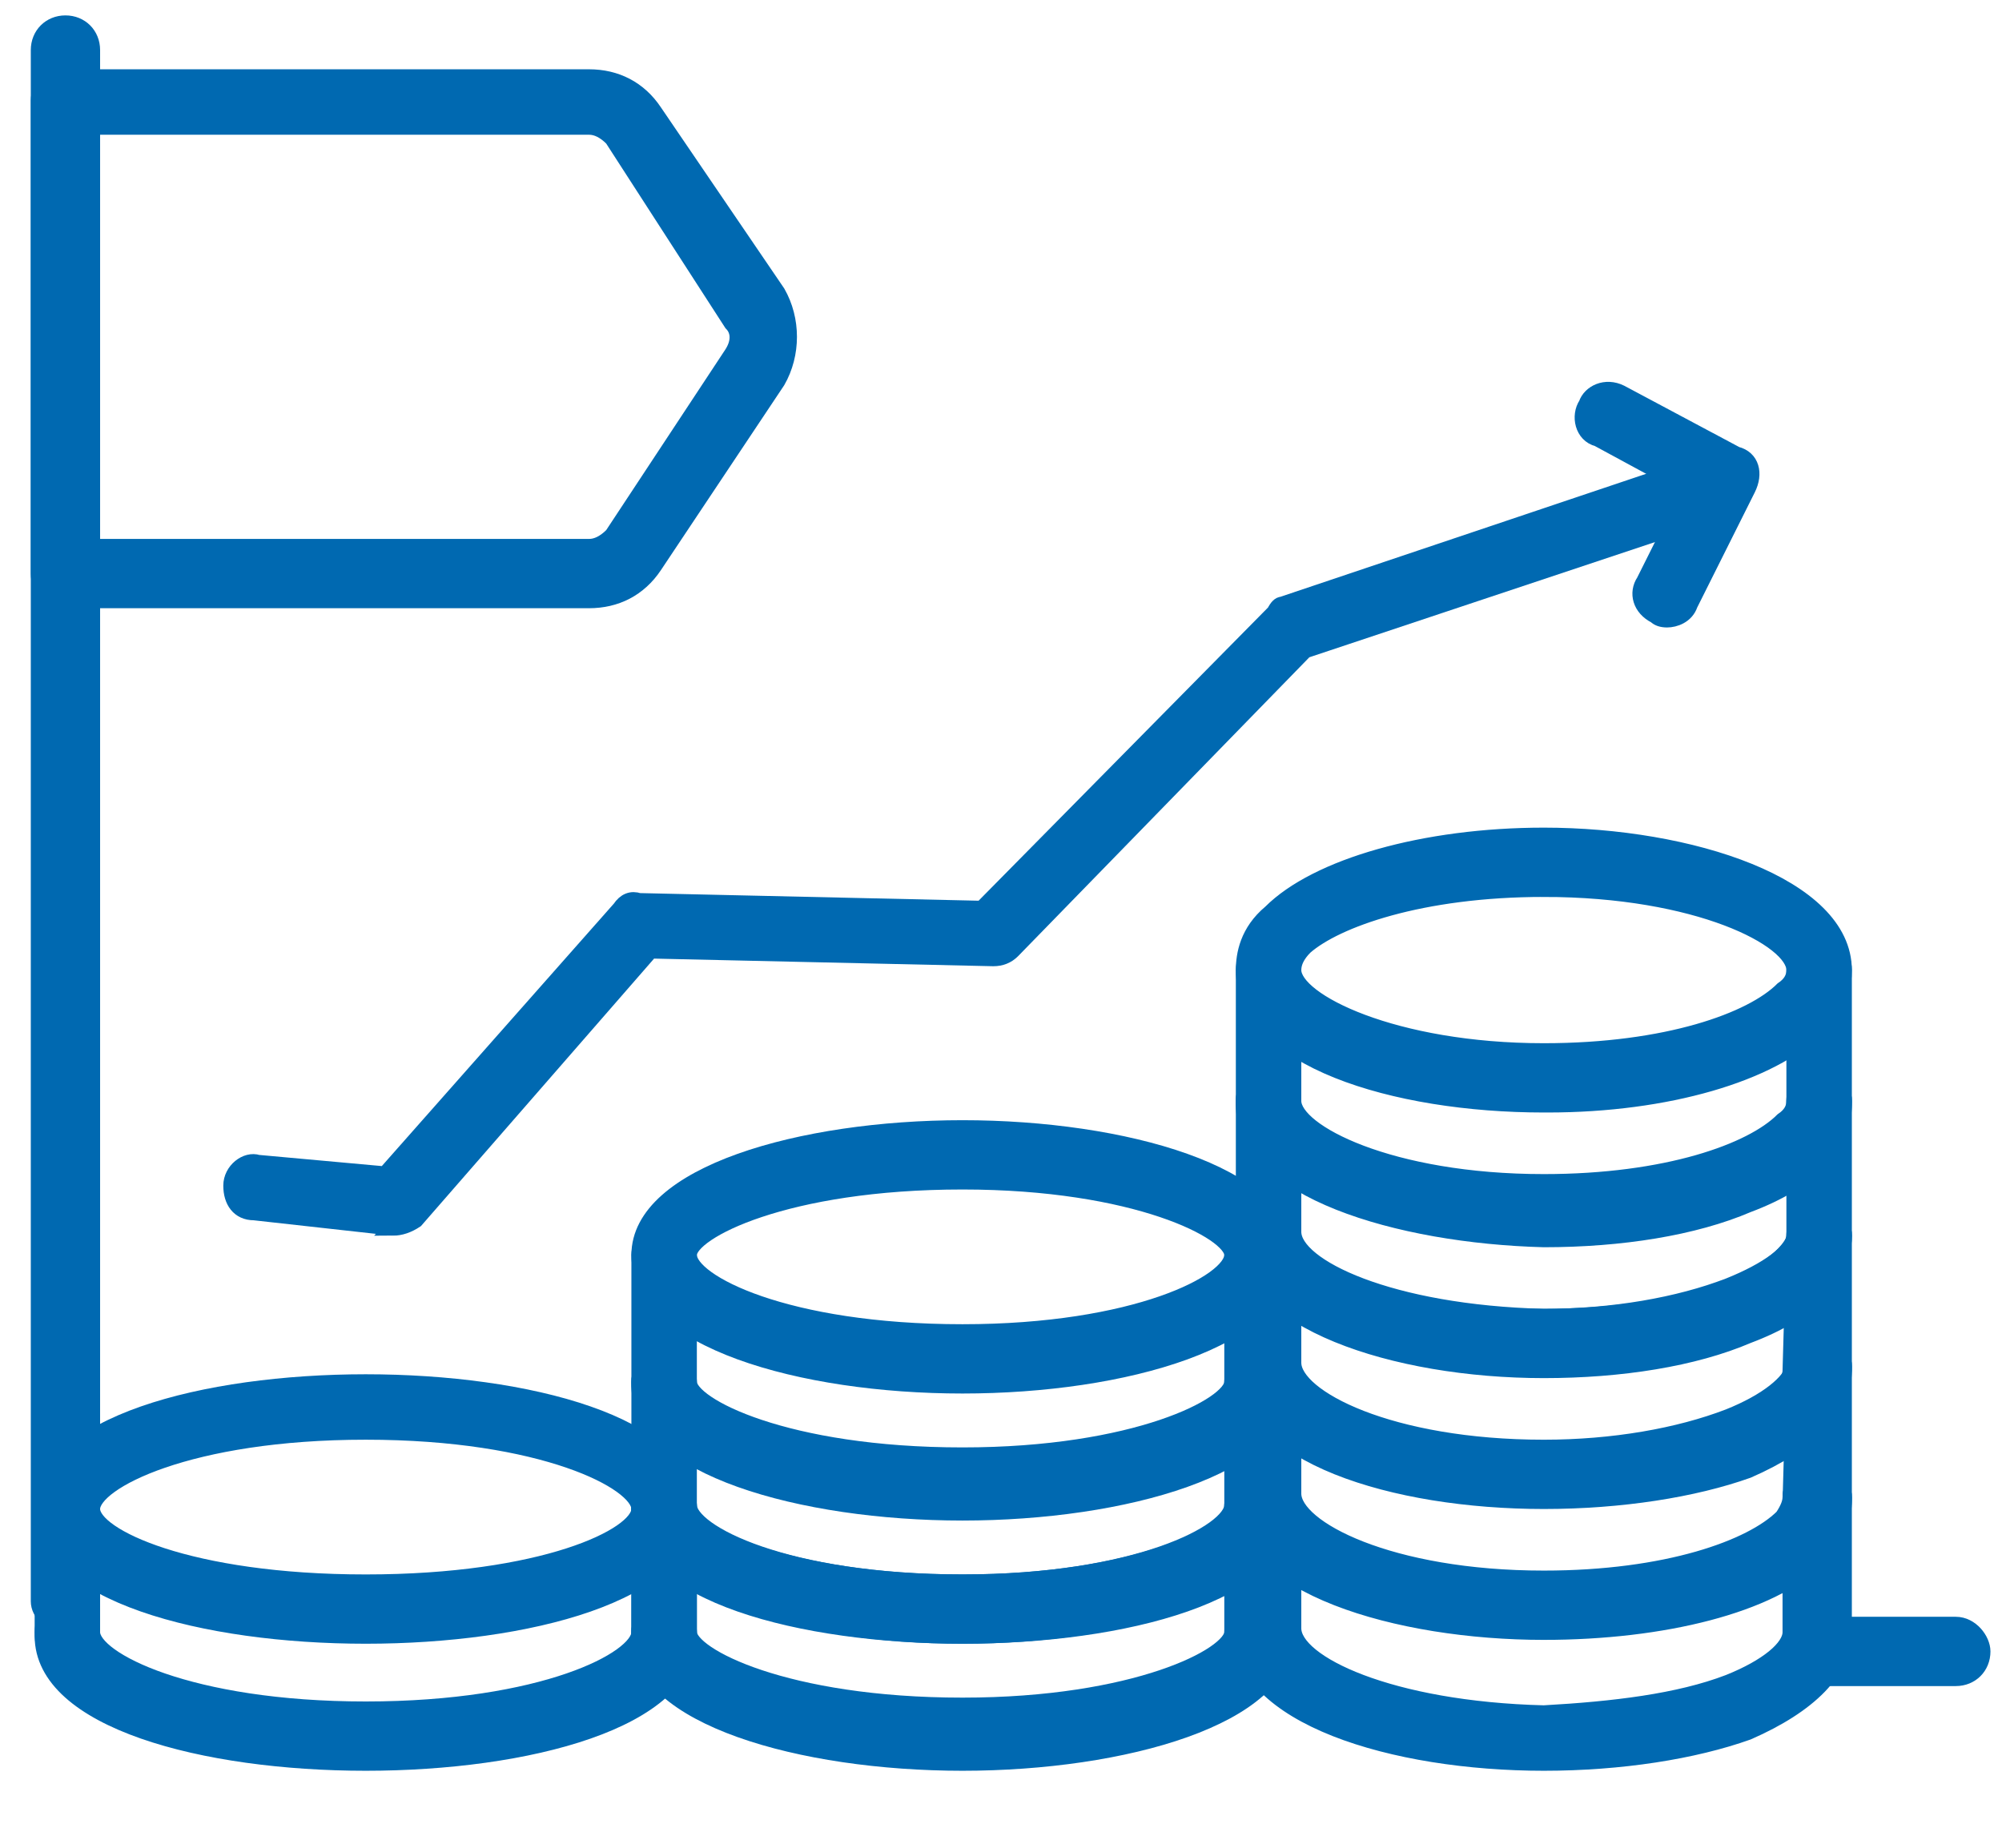 <svg version="1.2" xmlns="http://www.w3.org/2000/svg" viewBox="0 0 52 48" width="52" height="48">
	<title>Merchant Lending Banner[39]-ai</title>
	<defs>
		<clipPath clipPathUnits="userSpaceOnUse" id="cp1">
			<path d="m-61-475h1279.68v720h-1279.68z"/>
		</clipPath>
		<linearGradient id="g1" x1="-61" y1="-475" x2="679" y2="-475" gradientUnits="userSpaceOnUse">
			<stop offset="0" stop-color="#ffffff" stop-opacity="1"/>
			<stop offset="1" stop-color="#ffffff" stop-opacity="0"/>
		</linearGradient>
	</defs>
	<style>
		tspan { white-space:pre } 
		.s0 { fill: url(#g1) } 
		.s1 { fill: #0069b1;stroke: #0069b1;stroke-width: .4 } 
	</style>
	<g id="Layer 1">
		<g id="&lt;Clip Group&gt;" clip-path="url(#cp1)">
		</g>
		<path id="&lt;Path&gt;" class="s0" d="m679 245h-740v-720h740z"/>
		<g id="&lt;Group&gt;">
			<g id="&lt;Group&gt;">
				<g id="&lt;Group&gt;">
					<g id="&lt;Group&gt;">
						<path id="&lt;Path&gt;" class="s1" d="m50.8 43.6h-3.5c-0.4 0-0.7-0.3-0.7-0.7 0-0.3 0.3-0.7 0.7-0.7h3.5c0.4 0 0.7 0.4 0.7 0.7 0 0.4-0.3 0.7-0.7 0.7z"/>
					</g>
				</g>
				<g id="&lt;Group&gt;">
					<g id="&lt;Group&gt;">
						<path id="&lt;Path&gt;" class="s1" d="m1.7 42.2c-0.4 0-0.7-0.3-0.7-0.6v-40.3c0-0.4 0.3-0.7 0.7-0.7 0.4 0 0.7 0.3 0.7 0.7v40.3c0 0.3-0.3 0.6-0.7 0.6z"/>
					</g>
				</g>
				<g id="&lt;Group&gt;">
					<g id="&lt;Group&gt;">
						<path id="&lt;Compound Path&gt;" fill-rule="evenodd" class="s1" d="m15.3 15.6h-13.6c-0.4 0-0.7-0.3-0.7-0.7v-12.3c0-0.3 0.3-0.6 0.7-0.6h13.6c0.7 0 1.3 0.3 1.7 0.9l3.2 4.7c0.4 0.7 0.4 1.6 0 2.3l-3.2 4.8c-0.4 0.6-1 0.9-1.7 0.9zm-12.9-1.4h12.9c0.2 0 0.4-0.1 0.6-0.3l3.1-4.7c0.2-0.3 0.2-0.6 0-0.8l-3.1-4.8c-0.2-0.2-0.4-0.3-0.6-0.3h-12.9z"/>
					</g>
				</g>
				<g id="&lt;Group&gt;">
					<g id="&lt;Group&gt;">
						<g id="&lt;Group&gt;">
							<g id="&lt;Group&gt;">
								<g id="&lt;Group&gt;">
									<g id="&lt;Group&gt;">
										<path id="&lt;Path&gt;" class="s1" d="m25 45.7c-4.2 0-8.4-1.1-8.4-3.3 0-0.4 0.3-0.7 0.6-0.7 0.4 0 0.7 0.3 0.7 0.7 0 0.6 2.5 1.9 7.1 1.9 4.5 0 7-1.3 7-1.9 0-0.4 0.3-0.7 0.7-0.7 0.4 0 0.7 0.3 0.7 0.7 0 2.2-4.2 3.3-8.4 3.3z"/>
									</g>
								</g>
							</g>
							<g id="&lt;Group&gt;">
								<g id="&lt;Group&gt;">
									<g id="&lt;Group&gt;">
										<path id="&lt;Path&gt;" class="s1" d="m25 42.5c-4.2 0-8.4-1.2-8.4-3.4 0-0.3 0.3-0.6 0.6-0.6 0.4 0 0.7 0.3 0.7 0.6 0 0.7 2.5 2 7.1 2 4.5 0 7-1.3 7-2 0-0.3 0.3-0.6 0.7-0.6 0.4 0 0.7 0.3 0.7 0.6 0 2.2-4.2 3.4-8.4 3.4z"/>
									</g>
								</g>
								<g id="&lt;Group&gt;">
									<g id="&lt;Group&gt;">
										<path id="&lt;Path&gt;" class="s1" d="m25 45.8c-4.2 0-8.4-1.2-8.4-3.3v-3.4c0-0.3 0.3-0.6 0.6-0.6 0.4 0 0.7 0.3 0.7 0.6v3.4c0 0.6 2.5 1.9 7.1 1.9 4.5 0 7-1.3 7-1.9v-3.4c0-0.3 0.3-0.6 0.7-0.6 0.4 0 0.7 0.3 0.7 0.6v3.4c0 2.1-4.2 3.3-8.4 3.3z"/>
									</g>
								</g>
							</g>
						</g>
						<g id="&lt;Group&gt;">
							<g id="&lt;Group&gt;">
								<g id="&lt;Group&gt;">
									<g id="&lt;Group&gt;">
										<path id="&lt;Path&gt;" class="s1" d="m25 39.2c-4.2 0-8.4-1.1-8.4-3.3 0-0.4 0.3-0.7 0.6-0.7 0.4 0 0.7 0.3 0.7 0.7 0 0.6 2.5 1.9 7.1 1.9 4.5 0 7-1.3 7-1.9 0-0.4 0.3-0.7 0.7-0.7 0.4 0 0.7 0.3 0.7 0.7 0 2.2-4.2 3.3-8.4 3.3z"/>
									</g>
								</g>
								<g id="&lt;Group&gt;">
									<g id="&lt;Group&gt;">
										<path id="&lt;Path&gt;" class="s1" d="m25 42.5c-4.2 0-8.4-1.1-8.4-3.3v-3.3c0-0.4 0.3-0.7 0.6-0.7 0.4 0 0.7 0.3 0.7 0.7v3.3c0 0.6 2.5 1.9 7.1 1.9 4.5 0 7-1.3 7-1.9v-3.3c0-0.4 0.3-0.7 0.7-0.7 0.4 0 0.7 0.3 0.7 0.7v3.3c0 2.2-4.2 3.3-8.4 3.3z"/>
									</g>
								</g>
							</g>
							<g id="&lt;Group&gt;">
								<g id="&lt;Group&gt;">
									<g id="&lt;Group&gt;">
										<path id="&lt;Compound Path&gt;" fill-rule="evenodd" class="s1" d="m25 36c-4.2 0-8.4-1.2-8.4-3.4 0-2.1 4.2-3.3 8.4-3.3 4.2 0 8.4 1.2 8.4 3.3 0 2.2-4.2 3.4-8.4 3.4zm0-5.3c-4.6 0-7.1 1.3-7.1 1.9 0 0.7 2.5 2 7.1 2 4.5 0 7-1.3 7-2 0-0.6-2.5-1.9-7-1.9z"/>
									</g>
								</g>
								<g id="&lt;Group&gt;">
									<g id="&lt;Group&gt;">
										<path id="&lt;Path&gt;" class="s1" d="m25 39.3c-4.2 0-8.4-1.2-8.4-3.3v-3.4c0-0.3 0.3-0.6 0.6-0.6 0.4 0 0.7 0.3 0.7 0.6v3.4c0 0.6 2.5 1.9 7.1 1.9 4.5 0 7-1.3 7-1.9v-3.4c0-0.3 0.3-0.6 0.7-0.6 0.4 0 0.7 0.3 0.7 0.6v3.4c0 2.1-4.2 3.3-8.4 3.3z"/>
									</g>
								</g>
							</g>
						</g>
					</g>
					<g id="&lt;Group&gt;">
						<g id="&lt;Group&gt;">
							<g id="&lt;Group&gt;">
								<g id="&lt;Group&gt;">
									<g id="&lt;Group&gt;">
										<path id="&lt;Path&gt;" class="s1" d="m9.5 45.7c-4.2 0-8.4-1.1-8.4-3.3 0-0.4 0.3-0.7 0.7-0.7 0.3 0 0.6 0.3 0.6 0.7 0 0.7 2.5 2 7.1 2 4.6 0 7.1-1.3 7.1-2 0-0.4 0.3-0.7 0.6-0.7 0.4 0 0.7 0.3 0.7 0.7 0 2.2-4.2 3.3-8.4 3.3z"/>
									</g>
								</g>
							</g>
							<g id="&lt;Group&gt;">
								<g id="&lt;Group&gt;">
									<g id="&lt;Group&gt;">
										<path id="&lt;Compound Path&gt;" fill-rule="evenodd" class="s1" d="m9.5 42.5c-4.2 0-8.4-1.1-8.4-3.3 0-2.2 4.2-3.3 8.4-3.3 4.2 0 8.4 1.1 8.4 3.3 0 2.2-4.2 3.3-8.4 3.3zm0-5.3c-4.6 0-7.1 1.3-7.1 2 0 0.7 2.5 1.9 7.1 1.9 4.6 0 7.1-1.2 7.1-1.9 0-0.7-2.5-2-7.1-2z"/>
									</g>
								</g>
								<g id="&lt;Group&gt;">
									<g id="&lt;Group&gt;">
										<path id="&lt;Path&gt;" class="s1" d="m9.5 45.8c-4.2 0-8.4-1.1-8.4-3.3v-3.3c0-0.4 0.3-0.7 0.7-0.7 0.3 0 0.6 0.3 0.6 0.7v3.3c0 0.7 2.5 2 7.1 2 4.6 0 7.1-1.3 7.1-2v-3.3c0-0.4 0.3-0.7 0.6-0.7 0.4 0 0.7 0.3 0.7 0.7v3.3c0 2.2-4.2 3.3-8.4 3.3z"/>
									</g>
								</g>
							</g>
						</g>
					</g>
				</g>
				<g id="&lt;Group&gt;">
					<g id="&lt;Group&gt;">
						<g id="&lt;Group&gt;">
							<g id="&lt;Group&gt;">
								<path id="&lt;Path&gt;" class="s1" d="m40.1 42.3q0 0 0 0c-3.8 0-7.9-1.2-7.9-3.5 0.1-0.3 0.4-0.6 0.7-0.6q0 0 0 0c0.4 0 0.7 0.3 0.7 0.6 0 0.9 2.5 2.2 6.5 2.2q0 0 0 0c3.2 0 5.4-0.8 6.2-1.6q0.2-0.3 0.2-0.5c0-0.4 0.4-0.7 0.7-0.7q0 0 0 0c0.4 0 0.7 0.3 0.7 0.7 0 0.4-0.1 0.9-0.7 1.5-1.2 1.2-4 1.9-7.1 1.9z"/>
							</g>
						</g>
						<g id="&lt;Group&gt;">
							<g id="&lt;Group&gt;">
								<path id="&lt;Path&gt;" class="s1" d="m40.1 45.8q0 0 0 0c-3.9 0-7.9-1.2-7.9-3.5v-3.5c0.1-0.3 0.4-0.6 0.7-0.6q0 0 0 0c0.4 0 0.7 0.3 0.7 0.6v3.5c0 0.9 2.5 2.1 6.5 2.2 1.8-0.1 3.5-0.3 4.8-0.8 1-0.4 1.6-0.9 1.6-1.3v-3.5c0-0.4 0.4-0.7 0.7-0.7q0 0 0 0c0.4 0 0.7 0.3 0.7 0.7v3.5c0 1-0.9 1.9-2.5 2.6-1.4 0.5-3.3 0.8-5.3 0.8z"/>
							</g>
						</g>
					</g>
					<g id="&lt;Group&gt;">
						<g id="&lt;Group&gt;">
							<g id="&lt;Group&gt;">
								<g id="&lt;Group&gt;">
									<path id="&lt;Path&gt;" class="s1" d="m40.1 38.9q0 0 0 0c-3.8 0-7.8-1.2-7.8-3.5 0-0.3 0.3-0.6 0.6-0.6q0 0 0 0c0.4 0 0.7 0.3 0.7 0.6 0 0.9 2.5 2.2 6.5 2.2 1.8 0 3.5-0.3 4.8-0.8 1-0.4 1.6-0.9 1.7-1.3 0-0.4 0.3-0.7 0.6-0.7q0 0 0 0c0.4 0 0.7 0.3 0.7 0.7 0 1-0.9 1.9-2.5 2.6-1.4 0.5-3.3 0.8-5.3 0.8z"/>
								</g>
							</g>
							<g id="&lt;Group&gt;">
								<g id="&lt;Group&gt;">
									<path id="&lt;Path&gt;" class="s1" d="m40.1 42.4q0 0 0 0c-3.8 0-7.9-1.2-7.9-3.5l0.1-3.5c0-0.3 0.3-0.6 0.6-0.6q0 0 0 0c0.4 0 0.7 0.3 0.7 0.6v3.5c0 0.9 2.5 2.1 6.5 2.2 3.1 0 5.4-0.8 6.2-1.6q0.2-0.3 0.2-0.5l0.1-3.5c0-0.4 0.3-0.7 0.6-0.7q0 0 0 0c0.4 0 0.7 0.3 0.7 0.7v3.5c0 0.3-0.1 0.9-0.7 1.5-1.2 1.2-4 1.9-7.1 1.9z"/>
								</g>
							</g>
						</g>
						<g id="&lt;Group&gt;">
							<g id="&lt;Group&gt;">
								<g id="&lt;Group&gt;">
									<path id="&lt;Path&gt;" class="s1" d="m40.1 35.5q0 0 0 0c-3.8 0-7.8-1.2-7.8-3.5 0-0.3 0.3-0.7 0.6-0.7q0 0 0 0c0.4 0 0.7 0.4 0.7 0.7 0 0.9 2.5 2.1 6.5 2.2q0 0 0 0c3.2 0 5.4-0.8 6.2-1.6q0.3-0.3 0.3-0.5c0-0.4 0.3-0.7 0.6-0.7q0 0 0 0c0.4 0 0.7 0.3 0.7 0.7 0 0.3-0.1 0.9-0.7 1.5-1.2 1.2-3.9 1.9-7.1 1.9z"/>
								</g>
							</g>
							<g id="&lt;Group&gt;">
								<g id="&lt;Group&gt;">
									<path id="&lt;Path&gt;" class="s1" d="m40.1 39q0 0 0 0c-3.9 0-7.8-1.2-7.8-3.5v-3.5c0-0.3 0.3-0.7 0.6-0.7q0 0 0 0c0.4 0 0.7 0.4 0.7 0.7v3.5c0 0.9 2.5 2.1 6.5 2.2 1.8-0.1 3.5-0.3 4.8-0.8 1-0.4 1.6-0.9 1.6-1.3l0.1-3.5c0-0.4 0.3-0.7 0.6-0.7q0 0 0 0c0.4 0 0.7 0.3 0.7 0.7v3.5c0 1-0.9 1.9-2.5 2.6-1.4 0.5-3.3 0.8-5.3 0.8z"/>
								</g>
							</g>
						</g>
					</g>
					<g id="&lt;Group&gt;">
						<g id="&lt;Group&gt;">
							<g id="&lt;Group&gt;">
								<g id="&lt;Group&gt;">
									<path id="&lt;Path&gt;" class="s1" d="m40.1 32.1q0 0 0 0c-3.8 0-7.8-1.3-7.8-3.5 0-0.4 0.3-0.7 0.7-0.7q0 0 0 0c0.3 0 0.6 0.3 0.6 0.7 0 0.8 2.5 2.1 6.5 2.1q0 0 0 0c3.2 0 5.4-0.8 6.2-1.6q0.3-0.2 0.3-0.5c0-0.4 0.3-0.7 0.6-0.7q0 0 0 0c0.4 0 0.7 0.3 0.7 0.7 0 0.4-0.1 0.9-0.7 1.5-1.2 1.2-3.9 2-7.1 2z"/>
								</g>
							</g>
							<g id="&lt;Group&gt;">
								<g id="&lt;Group&gt;">
									<path id="&lt;Path&gt;" class="s1" d="m40.1 35.6q0 0 0 0c-3.9 0-7.8-1.3-7.8-3.5v-3.5c0-0.4 0.3-0.7 0.7-0.7q0 0 0 0c0.3 0 0.6 0.3 0.6 0.7v3.5c0 0.8 2.5 2.1 6.5 2.1 1.8 0 3.5-0.3 4.8-0.8 1-0.4 1.7-0.9 1.7-1.3v-3.5c0-0.4 0.3-0.7 0.6-0.7q0 0 0 0c0.4 0 0.7 0.3 0.7 0.7v3.5c0 1.1-0.9 2-2.5 2.6-1.4 0.6-3.3 0.9-5.3 0.9z"/>
								</g>
							</g>
						</g>
						<g id="&lt;Group&gt;">
							<g id="&lt;Group&gt;">
								<g id="&lt;Group&gt;">
									<path id="&lt;Compound Path&gt;" fill-rule="evenodd" class="s1" d="m40.2 28.7q-0.1 0-0.1 0c-3.9 0-7.8-1.2-7.8-3.5 0-0.4 0.1-1 0.7-1.5 1.2-1.2 4-2 7.1-2 3.8 0 7.8 1.3 7.8 3.5 0 0.4-0.1 0.9-0.7 1.5-1.2 1.2-3.9 2-7 2zm-0.1-5.6c-3.2 0-5.4 0.8-6.2 1.5q-0.3 0.3-0.3 0.6c0 0.8 2.6 2.1 6.5 2.1 3.2 0 5.4-0.8 6.2-1.6q0.3-0.2 0.3-0.5c0-0.8-2.5-2.1-6.5-2.1q0 0 0 0zm-7.1 2.1z"/>
								</g>
							</g>
							<g id="&lt;Group&gt;">
								<g id="&lt;Group&gt;">
									<path id="&lt;Path&gt;" class="s1" d="m40.1 32.2q0 0 0 0c-3.8-0.1-7.8-1.3-7.8-3.5v-3.5c0-0.4 0.3-0.7 0.7-0.7q0 0 0 0c0.3 0 0.6 0.3 0.6 0.7v3.5c0 0.8 2.5 2.1 6.5 2.1 1.8 0 3.5-0.3 4.8-0.8 1-0.4 1.7-0.9 1.7-1.3v-3.5c0-0.4 0.3-0.7 0.7-0.7q0 0 0 0c0.3 0 0.6 0.3 0.6 0.7v3.5c0 1.1-0.9 2-2.5 2.6-1.4 0.6-3.3 0.9-5.3 0.9z"/>
								</g>
							</g>
						</g>
					</g>
				</g>
				<g id="&lt;Group&gt;">
					<g id="&lt;Group&gt;">
						<path id="&lt;Path&gt;" class="s1" d="m10.2 31.9q0 0 0 0l-3.6-0.4c-0.4 0-0.6-0.3-0.6-0.7 0-0.4 0.4-0.7 0.7-0.6l3.3 0.3 6.1-6.9q0.2-0.3 0.5-0.2l8.9 0.2 7.6-7.7q0.1-0.2 0.2-0.2l11-3.7c0.3-0.1 0.7 0.1 0.8 0.4 0.1 0.4-0.1 0.8-0.4 0.9l-10.8 3.6-7.6 7.8q-0.2 0.2-0.5 0.2l-8.9-0.2-6.1 7q-0.3 0.2-0.6 0.2z"/>
					</g>
				</g>
				<g id="&lt;Group&gt;">
					<g id="&lt;Group&gt;">
						<path id="&lt;Path&gt;" class="s1" d="m43.3 16.1q-0.2 0-0.3-0.1c-0.4-0.2-0.5-0.6-0.3-0.9l1.2-2.4-2.4-1.3c-0.4-0.1-0.5-0.6-0.3-0.9 0.1-0.3 0.5-0.5 0.9-0.3l3 1.6c0.4 0.1 0.5 0.5 0.3 0.9l-1.5 3c-0.1 0.3-0.4 0.4-0.6 0.4z"/>
					</g>
				</g>
			</g>
		</g>
	</g>
</svg>